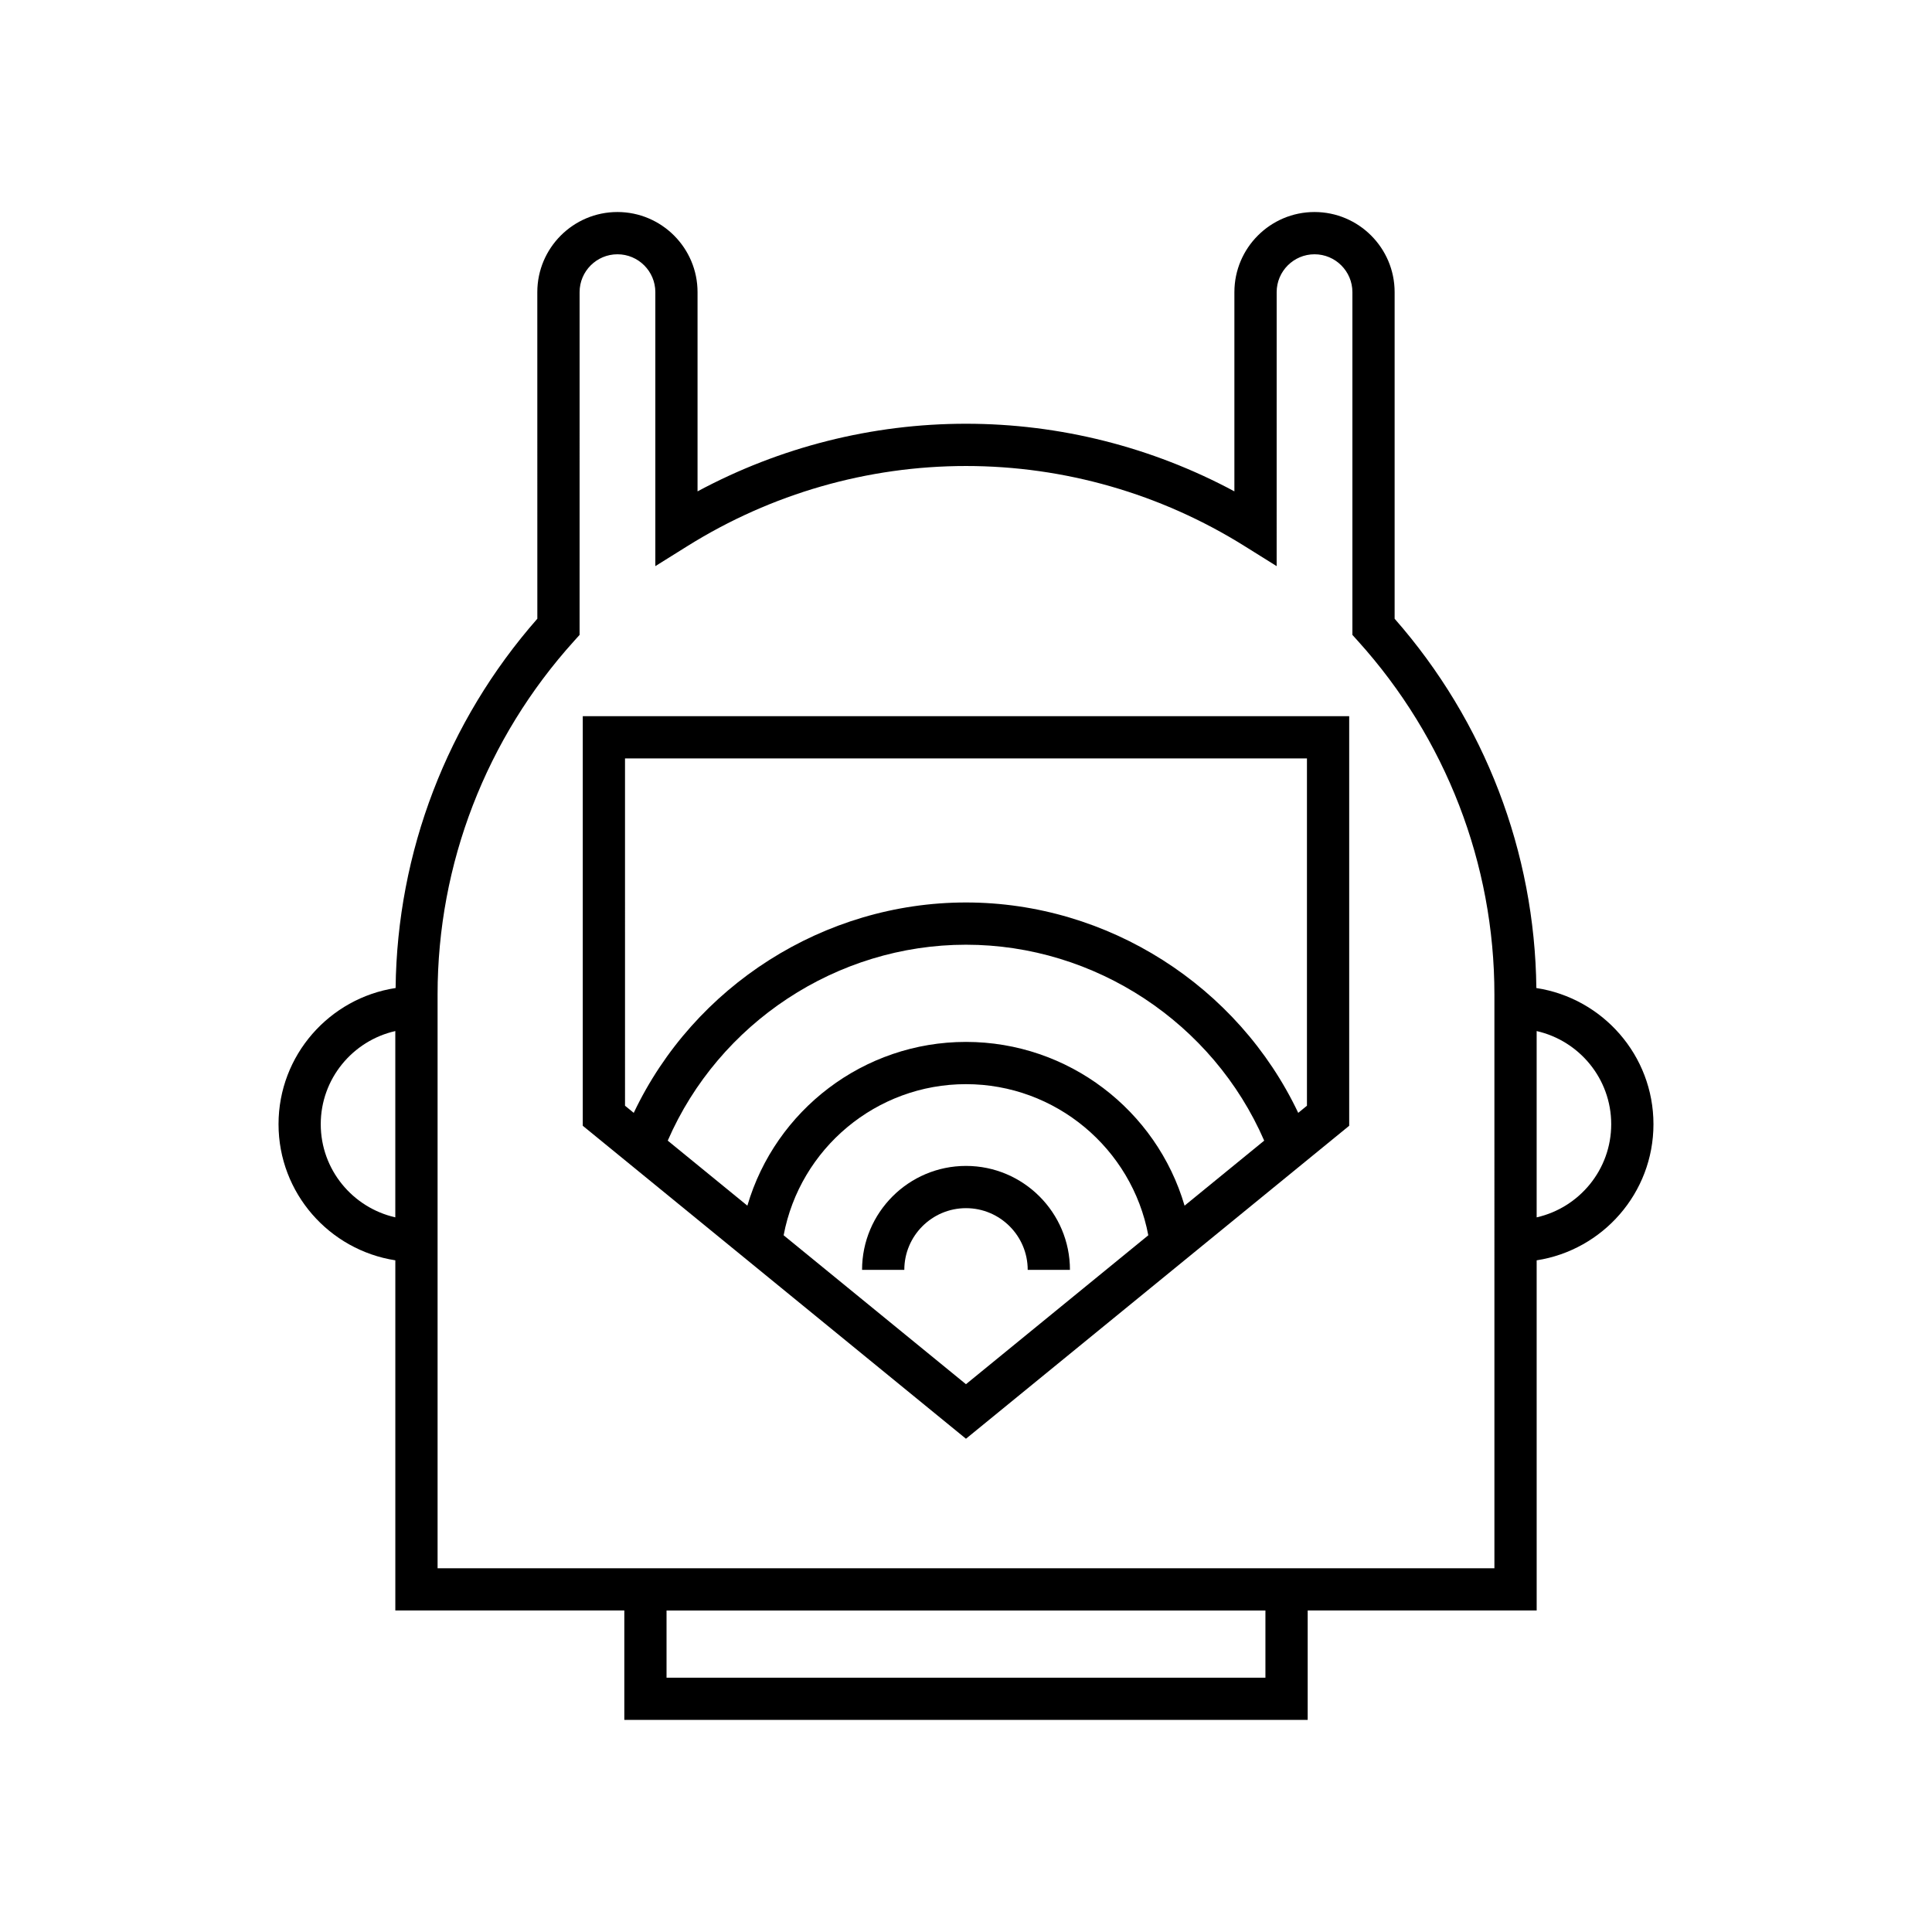 <?xml version="1.0" encoding="UTF-8"?>
<!-- Uploaded to: ICON Repo, www.svgrepo.com, Generator: ICON Repo Mixer Tools -->
<svg fill="#000000" width="800px" height="800px" version="1.1" viewBox="144 144 512 512" xmlns="http://www.w3.org/2000/svg">
 <g>
  <path d="m551.15 405.84c-0.406-36.023-13.648-70.637-37.559-97.867v-86.551c0-11.707-9.527-21.234-21.234-21.234s-21.23 9.527-21.23 21.234v52.793c-21.871-11.75-46.266-17.918-71.137-17.918-24.863 0-49.258 6.168-71.133 17.922v-52.797c0-11.707-9.527-21.234-21.234-21.234s-21.23 9.527-21.23 21.234l0.008 86.547c-23.91 27.23-37.152 61.848-37.559 97.867-17.535 2.676-31.027 17.816-31.027 36.086 0 18.246 13.453 33.367 30.953 36.074v92.797h60.684v29h181.1v-29h60.684l-0.004-92.793c17.5-2.707 30.953-17.832 30.953-36.074 0-18.273-13.496-33.41-31.031-36.086zm-302.39 60.77c-11.289-2.562-19.758-12.633-19.758-24.684 0-12.051 8.469-22.121 19.758-24.684zm230.59 122h-158.71v-17.805h158.71zm60.684-29h-280.07v-152.08c0-34.574 12.852-67.844 36.191-93.676l1.441-1.598 0.004-90.832c0-5.535 4.5-10.035 10.035-10.035 5.535 0 10.035 4.5 10.035 10.035v72.609l8.562-5.348c22.195-13.859 47.703-21.188 73.766-21.188 26.066 0 51.574 7.328 73.766 21.188l8.562 5.348 0.004-72.609c0-5.535 4.5-10.035 10.035-10.035 5.535 0 10.035 4.5 10.035 10.035v90.832l1.441 1.598c23.34 25.828 36.191 59.102 36.191 93.676zm11.195-92.996v-49.371c11.289 2.562 19.758 12.633 19.758 24.684 0 12.055-8.469 22.125-19.758 24.688z"/>
  <path d="m298.44 442.34 101.55 82.941 101.56-82.941v-108.54h-203.11zm101.55 68.488-48.32-39.465c4.34-23.027 24.57-40.051 48.32-40.051 23.746 0 43.98 17.027 48.32 40.051zm57.934-47.316c-7.418-25.293-30.812-43.395-57.934-43.395s-50.516 18.105-57.93 43.398l-21.102-17.234c13.559-31.195 44.789-51.922 79.031-51.922 34.242 0 65.477 20.723 79.035 51.922zm-148.29-118.52h180.72v92.035l-2.312 1.891c-15.957-33.637-50.422-55.754-88.047-55.754s-72.086 22.117-88.047 55.754l-2.312-1.891z"/>
  <path d="m400 452.98c-15.188 0-27.543 12.359-27.543 27.543h11.195c0-9.016 7.332-16.348 16.348-16.348s16.352 7.332 16.352 16.348h11.195c0-15.184-12.355-27.543-27.547-27.543z"/>
 </g>
</svg>